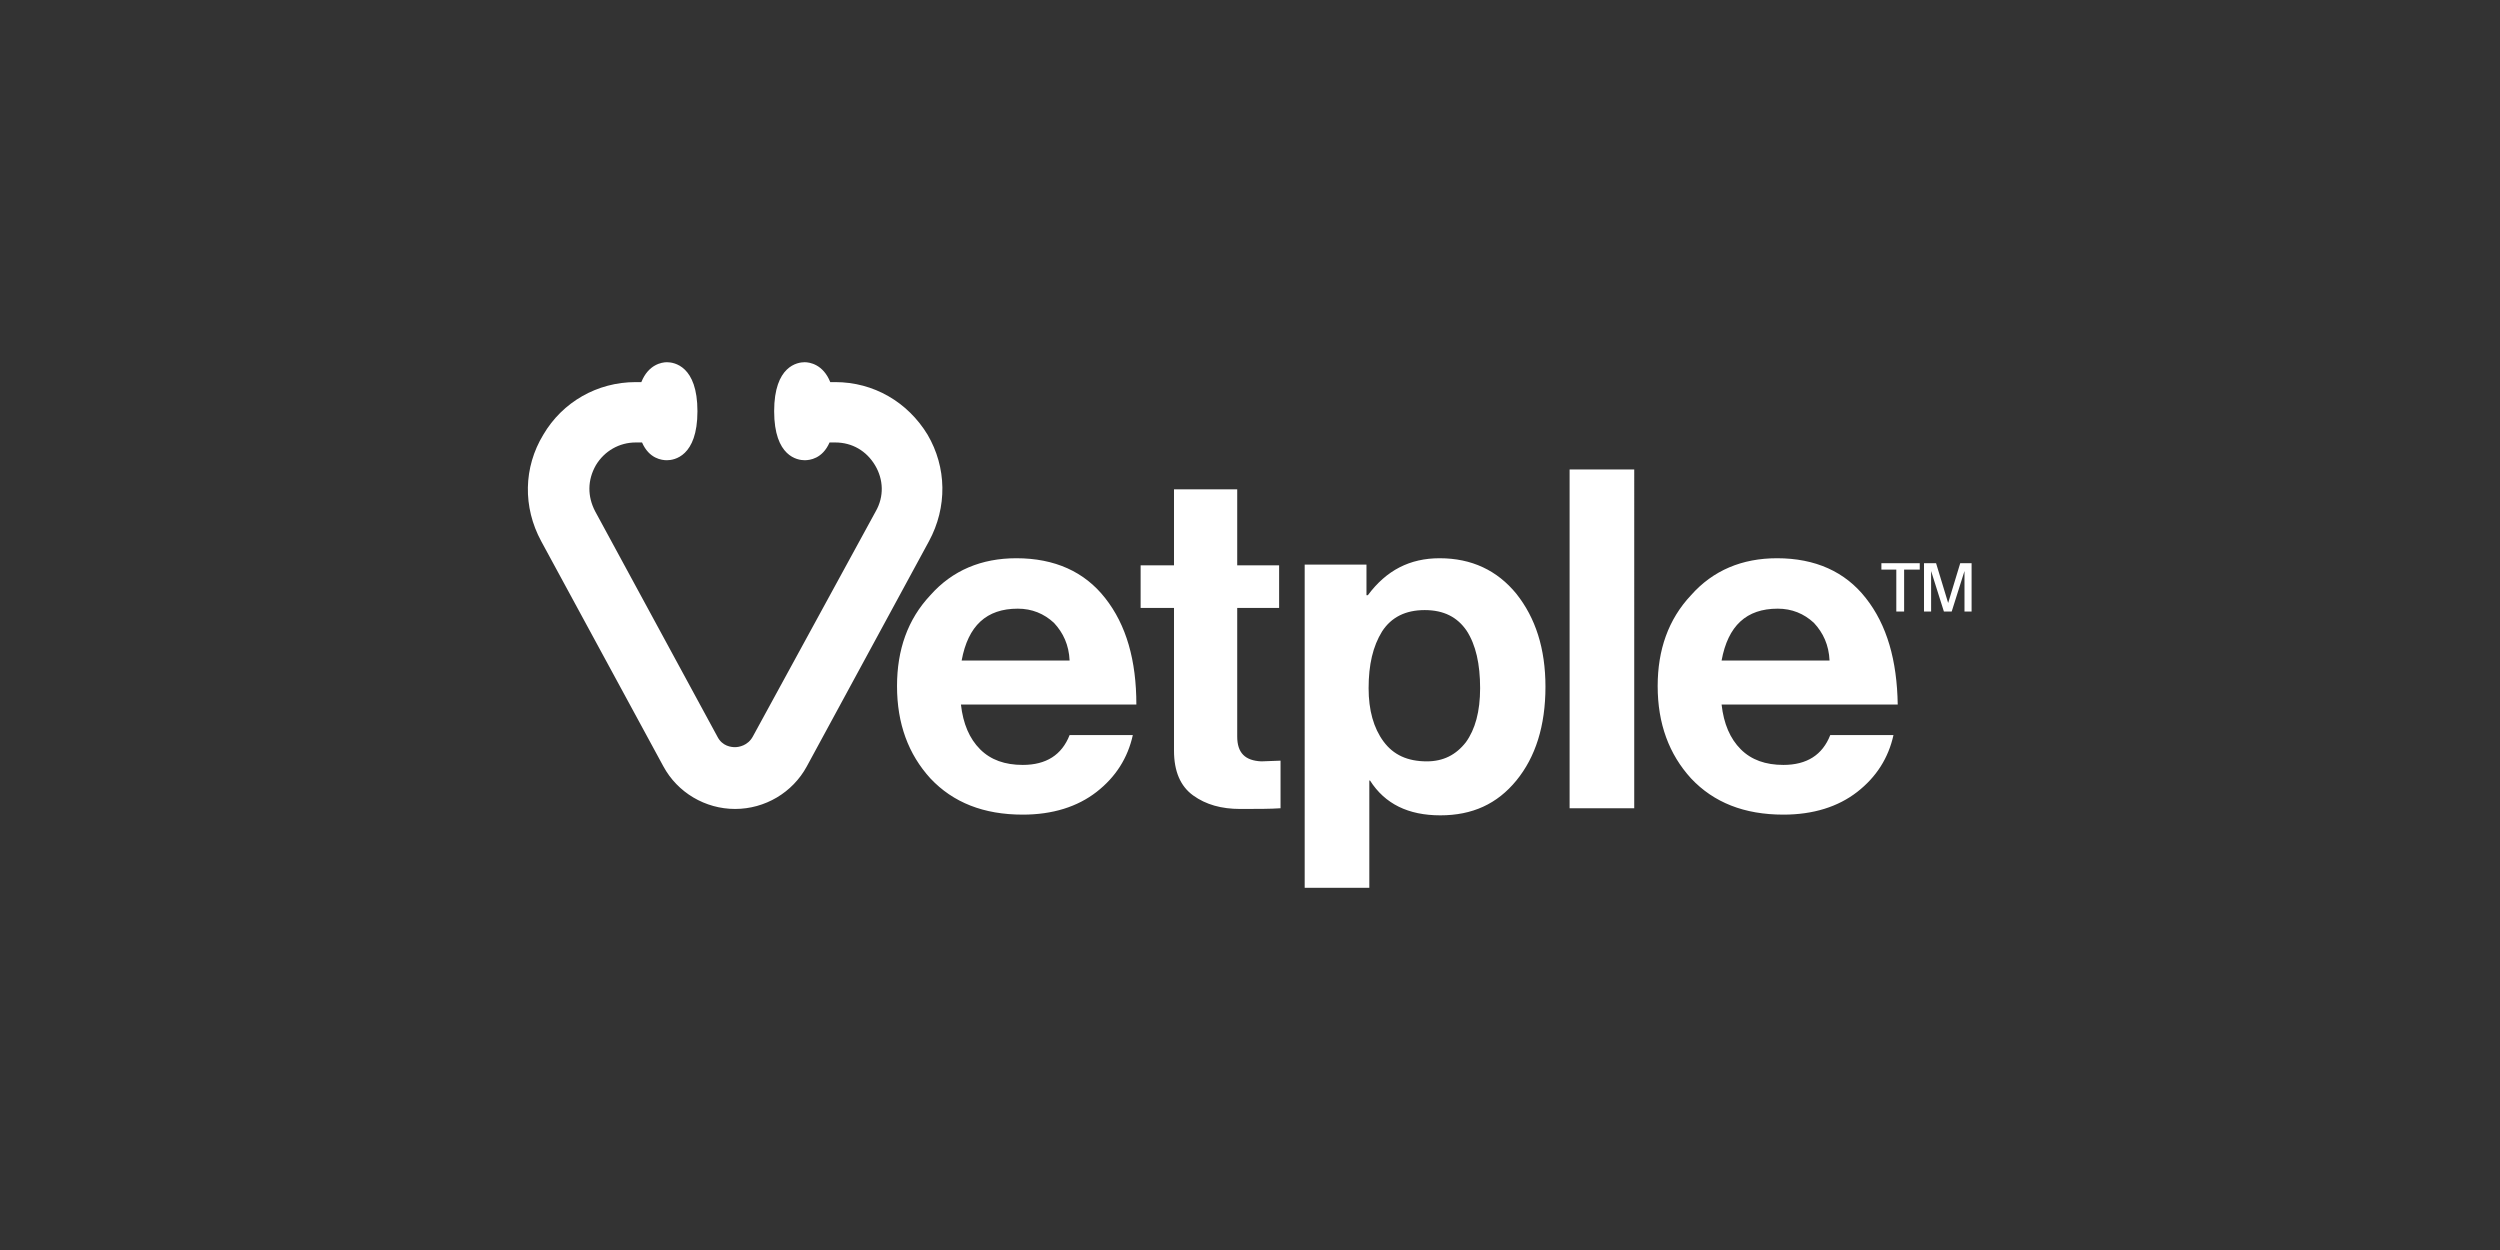<?xml version="1.0" encoding="utf-8"?>
<!-- Generator: Adobe Illustrator 28.2.0, SVG Export Plug-In . SVG Version: 6.00 Build 0)  -->
<svg version="1.1" id="Layer_1" xmlns="http://www.w3.org/2000/svg" xmlns:xlink="http://www.w3.org/1999/xlink" x="0px" y="0px"
	 viewBox="0 0 352 176" style="enable-background:new 0 0 352 176;" xml:space="preserve">
<rect x="0" y="0" width="352" height="176" fill="#333333" stroke="none"/>
<style type="text/css">
	.st0{fill:none;}
	.st1{fill:#FFFFFF;}
	.st2{fill-rule:evenodd;clip-rule:evenodd;fill:#FFFFFF;}
	.st3{opacity:0.7;}
</style>
<g>
	<rect x="0" class="st0" width="352" height="176"/>
	<path class="st1" d="M174.2,103.7V85.6h5.9v-6h-5.9V68.9h-8.9v10.7h-4.7v6h4.7v20.1c0,2.9,0.9,5,2.7,6.3c1.8,1.3,4,1.9,6.6,1.9
		c2.4,0,4.3,0,5.7-0.1v-6.7l-2.7,0.1C175.3,107.1,174.2,106,174.2,103.7z M155.6,84.2c-2.9-3.7-7.1-5.6-12.5-5.6
		c-4.9,0-9,1.7-12.1,5.2c-3.2,3.4-4.7,7.7-4.7,12.8c0,5.3,1.6,9.6,4.7,13c3.2,3.4,7.5,5.1,13,5.1c4.2,0,7.7-1.1,10.4-3.2
		c2.7-2.1,4.4-4.8,5.1-8h-8.9c-1.1,2.8-3.3,4.2-6.6,4.2c-2.5,0-4.5-0.7-6-2.2c-1.5-1.5-2.4-3.6-2.7-6.3H160
		C160,93,158.6,88,155.6,84.2z M135.4,93c0.9-4.9,3.5-7.3,7.9-7.3c2,0,3.7,0.7,5.1,2c1.3,1.4,2.1,3.1,2.2,5.3H135.4z M130.6,61.2
		c-2.8-4.6-7.6-7.4-13-7.4h-0.7c-1-2.5-2.9-2.8-3.6-2.8c-1,0-4.3,0.5-4.3,6.9s3.3,6.9,4.3,6.9c0.7,0,2.5-0.2,3.5-2.5h0.8
		c2.4,0,4.4,1.2,5.6,3.2c1.2,2,1.3,4.4,0.1,6.5L106,103.7c-0.7,1.3-2,1.5-2.5,1.5c-0.5,0-1.8-0.1-2.5-1.5L83.8,72
		c-1.1-2.1-1.1-4.4,0.1-6.5c1.2-2,3.3-3.2,5.6-3.2h0.9c1,2.3,2.8,2.5,3.5,2.5c1,0,4.3-0.5,4.3-6.9c0-6.4-3.3-6.9-4.3-6.9
		c-0.7,0-2.6,0.3-3.6,2.8h-0.8c-5.4,0-10.3,2.8-13,7.4c-2.8,4.6-2.9,10.2-0.3,15l17.2,31.7c2,3.7,5.9,6,10.1,6s8.1-2.3,10.1-6
		l17.2-31.7C133.4,71.4,133.3,65.8,130.6,61.2z M202.7,78.6c-4.2,0-7.5,1.7-10.1,5.2h-0.2v-4.3h-8.7V125h9.1v-15.1h0.1
		c2.1,3.3,5.4,4.9,9.9,4.9s8-1.6,10.7-4.9c2.7-3.3,4.1-7.7,4.1-13.2c0-5.4-1.4-9.7-4.1-13.1C210.8,80.3,207.2,78.6,202.7,78.6z
		 M206.4,104.5c-1.4,1.8-3.2,2.7-5.5,2.7c-2.7,0-4.7-0.9-6.1-2.8c-1.4-1.9-2.1-4.4-2.1-7.5c0-3.3,0.6-5.9,1.9-8c1.3-2,3.3-3,6-3
		c2.7,0,4.6,1,5.9,2.9c1.3,2,1.9,4.7,1.9,8.1C208.4,100.2,207.7,102.7,206.4,104.5z M264.8,80.2h2.2v5.9h1.1v-5.9h2.2v-0.9h-5.4
		V80.2z M276,79.3l-1.7,5.6l-1.7-5.6h-1.7v6.8h1v-5.7l1.8,5.7h1.1l1.8-5.7v5.7h1v-6.8H276z M221,113.8h9.1V66.1H221V113.8z
		 M262.7,84.2c-2.9-3.7-7.1-5.6-12.5-5.6c-4.9,0-9,1.7-12.1,5.2c-3.2,3.4-4.7,7.7-4.7,12.8c0,5.3,1.6,9.6,4.7,13
		c3.2,3.4,7.5,5.1,13,5.1c4.2,0,7.7-1.1,10.4-3.2c2.7-2.1,4.4-4.8,5.1-8h-8.9c-1.1,2.8-3.3,4.2-6.6,4.2c-2.5,0-4.5-0.7-6-2.2
		c-1.5-1.5-2.4-3.6-2.7-6.3h24.8C267.1,93,265.7,88,262.7,84.2z M242.4,93c0.9-4.9,3.5-7.3,7.9-7.3c2,0,3.7,0.7,5.1,2
		c1.3,1.4,2.1,3.1,2.2,5.3H242.4z"/>
</g>
</svg>
